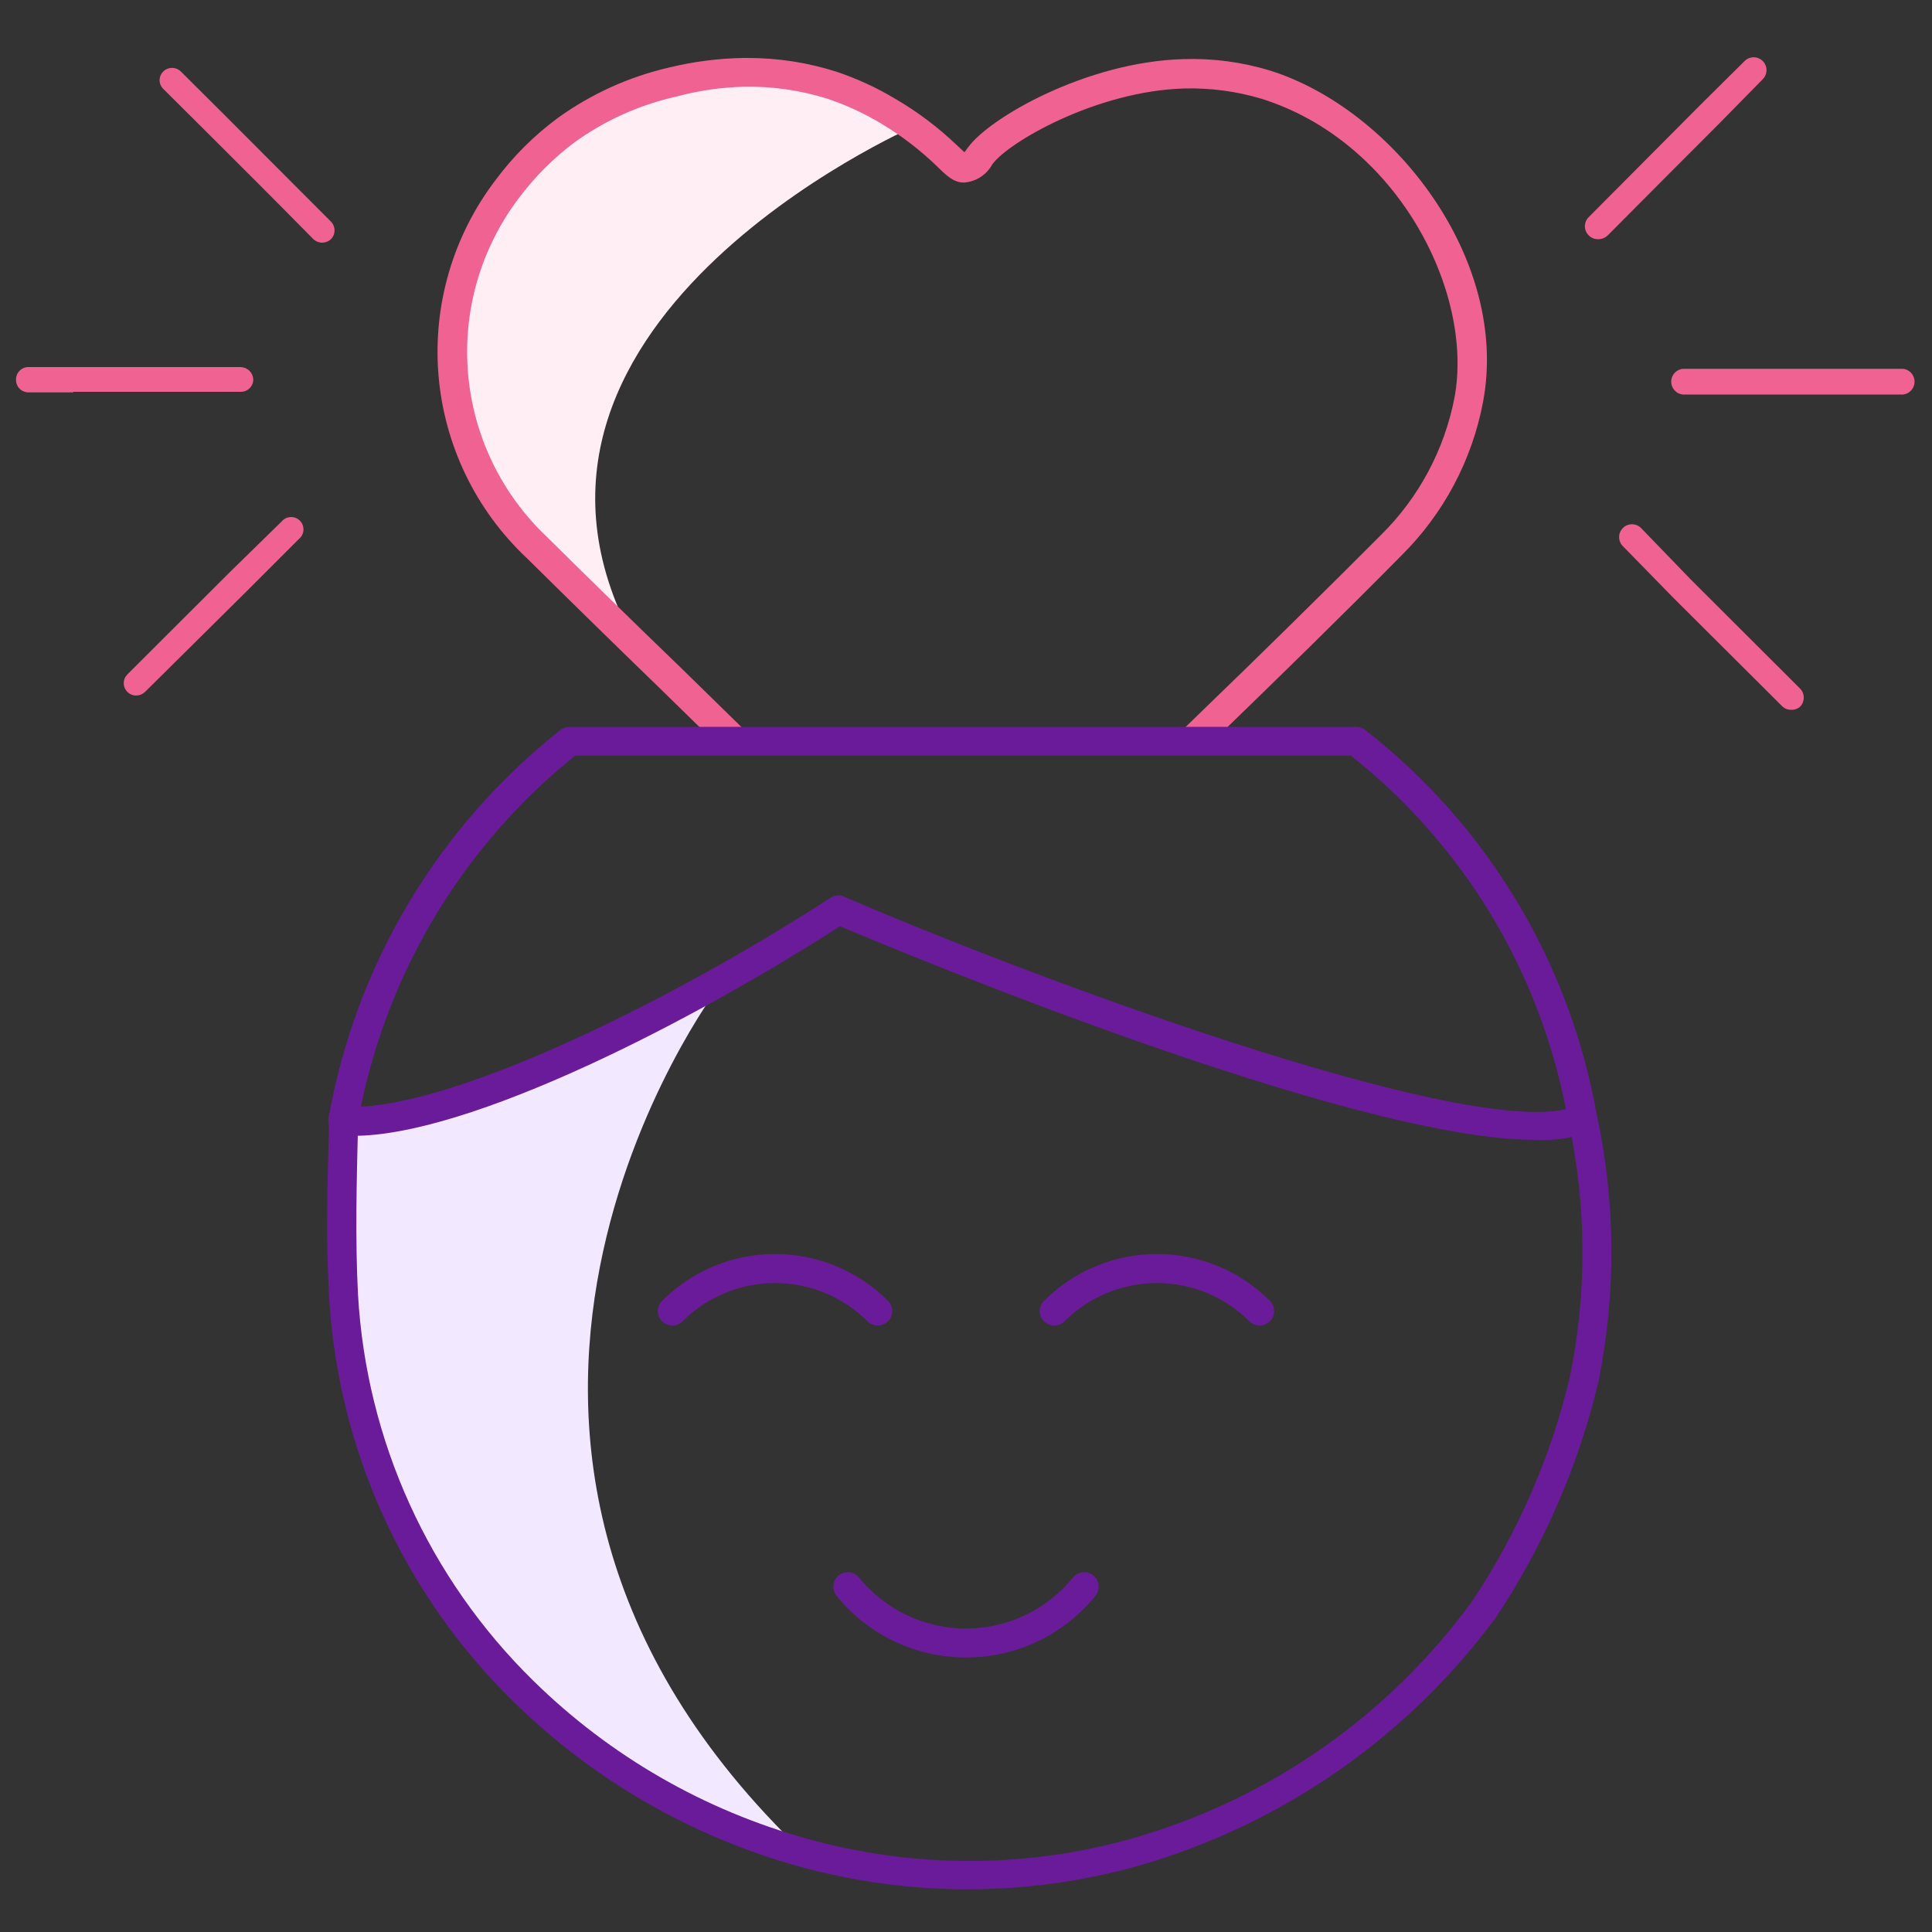 <?xml version="1.0" encoding="UTF-8"?> <svg xmlns="http://www.w3.org/2000/svg" width="100" height="100" viewBox="0 0 100 100" fill="none"><rect x="0" y="0" width="100" height="100" fill="#333333" stroke="none"/><path d="M37.18 51.1C37.18 51.1 19.37 74.7 41.61 95.9C40.72 94.78 22.26 90.57 19.06 74.29C15.25 54.96 19.18 58.29 19.18 58.29L37.18 51.1Z" fill="#F2E8FF"></path><path d="M47.28 6.56C47.28 6.56 23.64 16.9 33 33.5C33 33.5 21.33 27.31 24.59 13.95C27.85 0.59 47.06 4.06 47.28 6.56Z" fill="#FFEFF4"></path><path d="M62.26 38.88L61.2 37.79L61.95 37.06C64.95 34.17 68.61 30.57 71.48 27.69C73.444 25.751 74.772 23.261 75.29 20.55C76.29 15.06 72.29 7.3 65.29 5.11C63.993 4.722 62.643 4.544 61.29 4.58C56.75 4.71 52.17 7.37 51.36 8.51C51.214 8.776 51.004 9.001 50.749 9.165C50.495 9.329 50.203 9.427 49.9 9.45C49.36 9.45 49.01 9.11 48.47 8.58C47.6 7.743 46.637 7.008 45.6 6.39C44.726 5.865 43.797 5.435 42.83 5.11C41.433 4.672 39.974 4.463 38.51 4.49C37.324 4.52 36.146 4.691 35 5C33.113 5.423 31.331 6.222 29.76 7.35C28.655 8.175 27.675 9.155 26.85 10.26C24.89 12.848 23.955 16.069 24.224 19.305C24.494 22.54 25.949 25.562 28.31 27.79C30.62 30.08 32.96 32.36 35.31 34.63L38.55 37.8L37.48 38.88L34.25 35.72C31.91 33.453 29.577 31.17 27.25 28.87C24.613 26.386 22.991 23.013 22.695 19.402C22.4 15.792 23.453 12.2 25.65 9.32C26.561 8.092 27.65 7.007 28.88 6.1C30.61 4.854 32.572 3.967 34.65 3.49C35.902 3.187 37.183 3.023 38.47 3H38.68C40.244 2.996 41.8 3.236 43.29 3.71C44.358 4.068 45.384 4.541 46.35 5.12C47.489 5.785 48.546 6.581 49.5 7.49L49.92 7.88C49.92 7.88 50.01 7.77 50.09 7.65C51.19 6.1 56.24 3.2 61.24 3.06C62.77 3.009 64.297 3.211 65.76 3.66C72.1 5.66 78.16 13.41 76.76 20.82C76.187 23.834 74.712 26.603 72.53 28.76C69.68 31.65 66 35.25 63 38.15L62.26 38.88Z" fill="#F06292"></path><path d="M16.68 12.56C16.509 12.561 16.345 12.496 16.22 12.38C14.38 10.51 12.52 8.65 10.66 6.8L8.45 4.6C8.39 4.541 8.342 4.471 8.31 4.394C8.277 4.317 8.261 4.234 8.261 4.15C8.261 4.066 8.277 3.983 8.31 3.906C8.342 3.829 8.39 3.759 8.45 3.7C8.571 3.581 8.735 3.514 8.905 3.514C9.075 3.514 9.238 3.581 9.36 3.7L11.56 5.89L17.13 11.47C17.249 11.591 17.316 11.755 17.316 11.925C17.316 12.095 17.249 12.258 17.13 12.38C17.008 12.495 16.847 12.559 16.68 12.56Z" fill="#F06292"></path><path d="M3.79 20.31H1.46C1.292 20.307 1.132 20.239 1.014 20.119C0.896 19.999 0.83 19.838 0.83 19.67C0.826 19.584 0.839 19.497 0.87 19.416C0.9 19.335 0.946 19.261 1.006 19.198C1.066 19.135 1.138 19.085 1.218 19.051C1.297 19.017 1.383 19 1.47 19H12.47C12.637 19.007 12.796 19.077 12.914 19.196C13.033 19.314 13.102 19.473 13.11 19.64C13.11 19.81 13.042 19.973 12.922 20.093C12.802 20.213 12.639 20.28 12.47 20.28H3.79V20.31Z" fill="#F06292"></path><path d="M7.05 36C6.965 36.001 6.88 35.985 6.801 35.952C6.722 35.92 6.65 35.871 6.59 35.81C6.472 35.69 6.405 35.529 6.405 35.36C6.405 35.191 6.472 35.03 6.59 34.91L11.9 29.61L14.57 27C14.627 26.93 14.697 26.873 14.777 26.832C14.857 26.791 14.944 26.768 15.034 26.763C15.124 26.758 15.213 26.772 15.297 26.804C15.381 26.837 15.457 26.886 15.521 26.95C15.584 27.013 15.634 27.089 15.666 27.173C15.698 27.257 15.712 27.346 15.707 27.436C15.703 27.526 15.679 27.613 15.638 27.693C15.597 27.773 15.54 27.844 15.47 27.9L12.81 30.56L7.5 35.82C7.378 35.935 7.218 35.999 7.05 36Z" fill="#F06292"></path><path d="M82.69 12.38C82.604 12.379 82.519 12.361 82.44 12.326C82.361 12.292 82.29 12.242 82.23 12.18C82.168 12.119 82.118 12.045 82.084 11.965C82.051 11.884 82.033 11.797 82.033 11.71C82.033 11.623 82.051 11.536 82.084 11.455C82.118 11.375 82.168 11.301 82.23 11.24L88 5.44L90.3 3.16C90.424 3.035 90.594 2.965 90.77 2.965C90.946 2.965 91.115 3.035 91.24 3.16C91.365 3.285 91.434 3.454 91.434 3.63C91.434 3.806 91.365 3.975 91.24 4.1L89 6.38C87.067 8.313 85.14 10.247 83.22 12.18C83.15 12.248 83.067 12.301 82.976 12.335C82.885 12.37 82.787 12.385 82.69 12.38Z" fill="#F06292"></path><path d="M96.09 20.42H87.09C86.927 20.4 86.778 20.322 86.67 20.199C86.561 20.076 86.501 19.919 86.501 19.755C86.501 19.591 86.561 19.434 86.67 19.311C86.778 19.189 86.927 19.11 87.09 19.09C88.4 19.09 89.71 19.09 91.02 19.09H94.4C95.78 19.09 97.14 19.09 98.51 19.09C98.672 19.11 98.822 19.189 98.93 19.311C99.038 19.434 99.098 19.591 99.098 19.755C99.098 19.919 99.038 20.076 98.93 20.199C98.822 20.322 98.672 20.4 98.51 20.42H96.09Z" fill="#F06292"></path><path d="M92.71 36.74C92.623 36.741 92.537 36.724 92.456 36.692C92.375 36.659 92.302 36.611 92.24 36.55L86.58 30.91L84 28.27C83.875 28.145 83.805 27.976 83.805 27.8C83.805 27.624 83.875 27.455 84 27.33C84.124 27.205 84.294 27.135 84.47 27.135C84.646 27.135 84.815 27.205 84.94 27.33L87.52 30L93.17 35.64C93.293 35.765 93.362 35.934 93.362 36.11C93.362 36.286 93.293 36.455 93.17 36.58C93.043 36.69 92.878 36.747 92.71 36.74Z" fill="#F06292"></path><path d="M50.09 97.79C47.158 97.789 44.238 97.395 41.41 96.62C35.812 95.078 30.7 92.132 26.56 88.06C20.875 82.494 17.476 75.004 17.03 67.06C16.86 64.12 16.95 61.06 17.03 58.21V58H18.53V58.27C18.46 61.14 18.38 64.11 18.53 67C18.958 74.566 22.196 81.698 27.61 87C31.57 90.891 36.458 93.707 41.81 95.18C47.276 96.705 53.055 96.705 58.52 95.18C65.621 93.178 71.843 88.85 76.19 82.89C78.561 79.343 80.278 75.401 81.26 71.25C82.151 66.875 82.124 62.364 81.18 58L82.65 57.7C83.631 62.258 83.658 66.971 82.73 71.54C81.692 75.884 79.894 80.011 77.42 83.73C72.839 89.929 66.339 94.443 58.93 96.57C56.053 97.379 53.079 97.79 50.09 97.79Z" fill="#6A1B9A"></path><path d="M79.48 59C69.98 59 46.69 49.3 43.48 47.94C34.9 53.45 23.32 59.17 17.73 58.77C17.623 58.766 17.519 58.738 17.424 58.69C17.329 58.642 17.246 58.574 17.18 58.49C17.111 58.409 17.06 58.315 17.029 58.214C16.998 58.112 16.988 58.005 17 57.9C18.398 49.952 22.669 42.795 29 37.79C29.136 37.681 29.305 37.621 29.48 37.62H70.19C70.36 37.618 70.526 37.674 70.66 37.78C77.002 42.727 81.279 49.855 82.66 57.78C82.688 57.944 82.661 58.112 82.583 58.258C82.505 58.405 82.381 58.522 82.23 58.59C81.351 58.914 80.415 59.054 79.48 59ZM43.39 46.34C43.494 46.338 43.597 46.362 43.69 46.41C53.22 50.53 75.25 58.74 81.05 57.41C79.646 50.176 75.698 43.684 69.92 39.11H29.77C24.071 43.691 20.149 50.117 18.68 57.28C24.1 57 34.78 51.79 43 46.46C43.117 46.386 43.252 46.345 43.39 46.34Z" fill="#6A1B9A"></path><path d="M50 85.79C48.716 85.792 47.447 85.507 46.288 84.955C45.129 84.403 44.108 83.598 43.3 82.6C43.175 82.444 43.117 82.246 43.138 82.047C43.158 81.849 43.256 81.667 43.41 81.54C43.564 81.416 43.761 81.358 43.957 81.379C44.154 81.4 44.335 81.497 44.46 81.65C45.128 82.475 45.972 83.14 46.931 83.597C47.889 84.055 48.938 84.292 50 84.292C51.062 84.292 52.11 84.055 53.069 83.597C54.027 83.14 54.871 82.475 55.54 81.65C55.665 81.497 55.846 81.4 56.042 81.379C56.239 81.358 56.436 81.416 56.59 81.54C56.743 81.667 56.841 81.849 56.862 82.047C56.882 82.246 56.824 82.444 56.7 82.6C55.892 83.598 54.871 84.403 53.712 84.955C52.552 85.507 51.284 85.792 50 85.79Z" fill="#6A1B9A"></path><path d="M34.8 68.61C34.602 68.606 34.413 68.527 34.27 68.39C34.13 68.249 34.051 68.059 34.051 67.86C34.051 67.661 34.13 67.471 34.27 67.33C35.037 66.562 35.948 65.952 36.951 65.536C37.954 65.12 39.029 64.906 40.115 64.906C41.201 64.906 42.276 65.12 43.279 65.536C44.282 65.952 45.193 66.562 45.96 67.33C46.031 67.399 46.087 67.481 46.126 67.572C46.164 67.663 46.184 67.761 46.184 67.86C46.184 67.959 46.164 68.057 46.126 68.148C46.087 68.239 46.031 68.321 45.96 68.39C45.819 68.53 45.629 68.609 45.43 68.609C45.231 68.609 45.041 68.53 44.9 68.39C43.631 67.122 41.91 66.409 40.115 66.409C38.321 66.409 36.6 67.122 35.33 68.39C35.188 68.529 34.998 68.608 34.8 68.61Z" fill="#6A1B9A"></path><path d="M65.2 68.61C65.002 68.608 64.812 68.529 64.67 68.39C63.401 67.122 61.679 66.409 59.885 66.409C58.09 66.409 56.369 67.122 55.1 68.39C54.959 68.53 54.769 68.609 54.57 68.609C54.371 68.609 54.181 68.53 54.04 68.39C53.969 68.321 53.913 68.239 53.875 68.148C53.836 68.057 53.816 67.959 53.816 67.86C53.816 67.761 53.836 67.663 53.875 67.572C53.913 67.481 53.969 67.399 54.04 67.33C54.807 66.562 55.718 65.952 56.721 65.536C57.724 65.12 58.799 64.906 59.885 64.906C60.971 64.906 62.046 65.12 63.049 65.536C64.052 65.952 64.963 66.562 65.73 67.33C65.87 67.471 65.949 67.661 65.949 67.86C65.949 68.059 65.87 68.249 65.73 68.39C65.587 68.527 65.398 68.606 65.2 68.61Z" fill="#6A1B9A"></path></svg> 